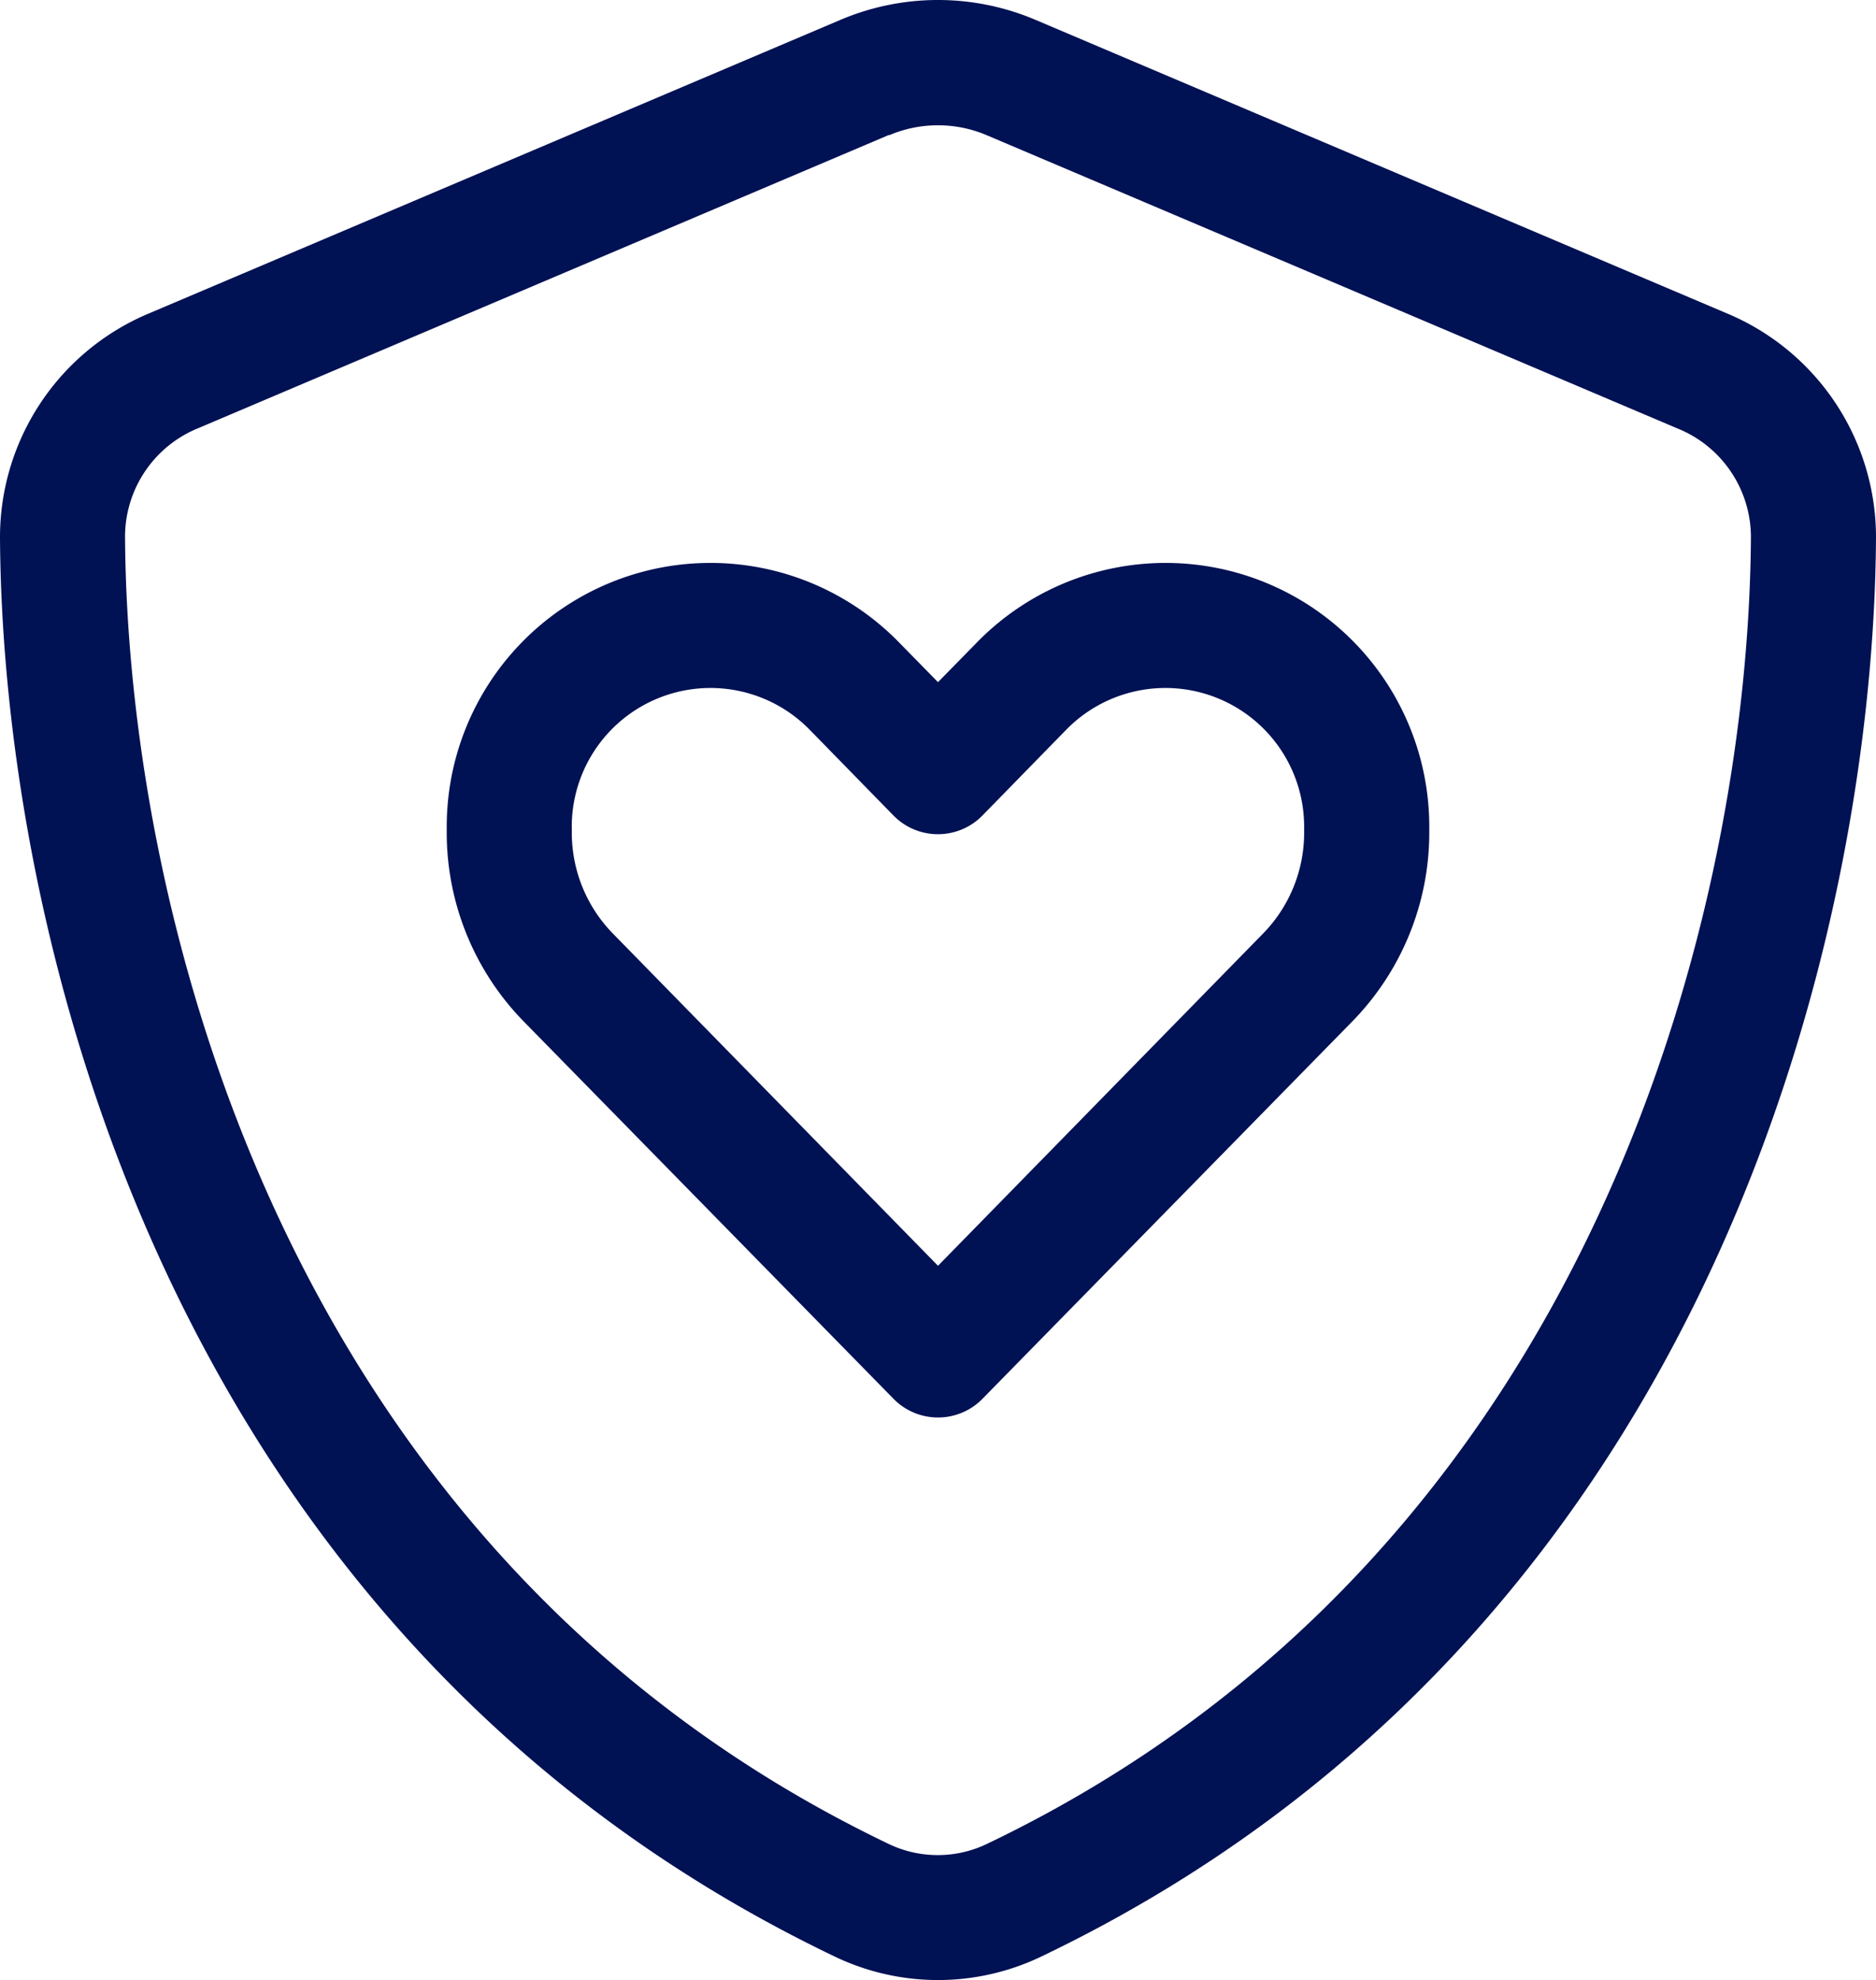 <?xml version="1.0" encoding="UTF-8"?> <svg xmlns="http://www.w3.org/2000/svg" width="40" height="42.208" viewBox="0 0 40 42.208"><path id="shield-heart-light" d="M34.958,5.583a2.659,2.659,0,0,1,2.083,0l14.725,6.25a2.5,2.5,0,0,1,1.567,2.3c-.042,7.833-3.283,21.65-16.292,27.875a2.421,2.421,0,0,1-2.092,0c-13.008-6.233-16.242-20.05-16.283-27.883a2.5,2.5,0,0,1,1.567-2.3l14.725-6.25Zm3.125-2.458a5.319,5.319,0,0,0-4.167,0L19.191,9.375A5.173,5.173,0,0,0,16,14.142c.042,8.267,3.442,23.392,17.8,30.267a5.09,5.09,0,0,0,4.4,0c14.358-6.875,17.758-22,17.8-30.267a5.173,5.173,0,0,0-3.192-4.767Zm-9.892,17.2a2.958,2.958,0,0,1,5.075-2.067l1.783,1.825a1.328,1.328,0,0,0,1.9,0l1.783-1.825a2.958,2.958,0,0,1,5.075,2.067v.125a3.073,3.073,0,0,1-.883,2.158L36,29.683l-6.925-7.075a3.073,3.073,0,0,1-.883-2.158v-.125ZM31.15,14.7a5.623,5.623,0,0,0-5.625,5.625v.125a5.758,5.758,0,0,0,1.642,4.025l7.883,8.042a1.328,1.328,0,0,0,1.9,0l7.883-8.042a5.758,5.758,0,0,0,1.642-4.025v-.125a5.622,5.622,0,0,0-9.642-3.933l-.833.85-.833-.85A5.618,5.618,0,0,0,31.15,14.7Z" transform="translate(-16 -2.7)" fill="#001154"></path></svg> 